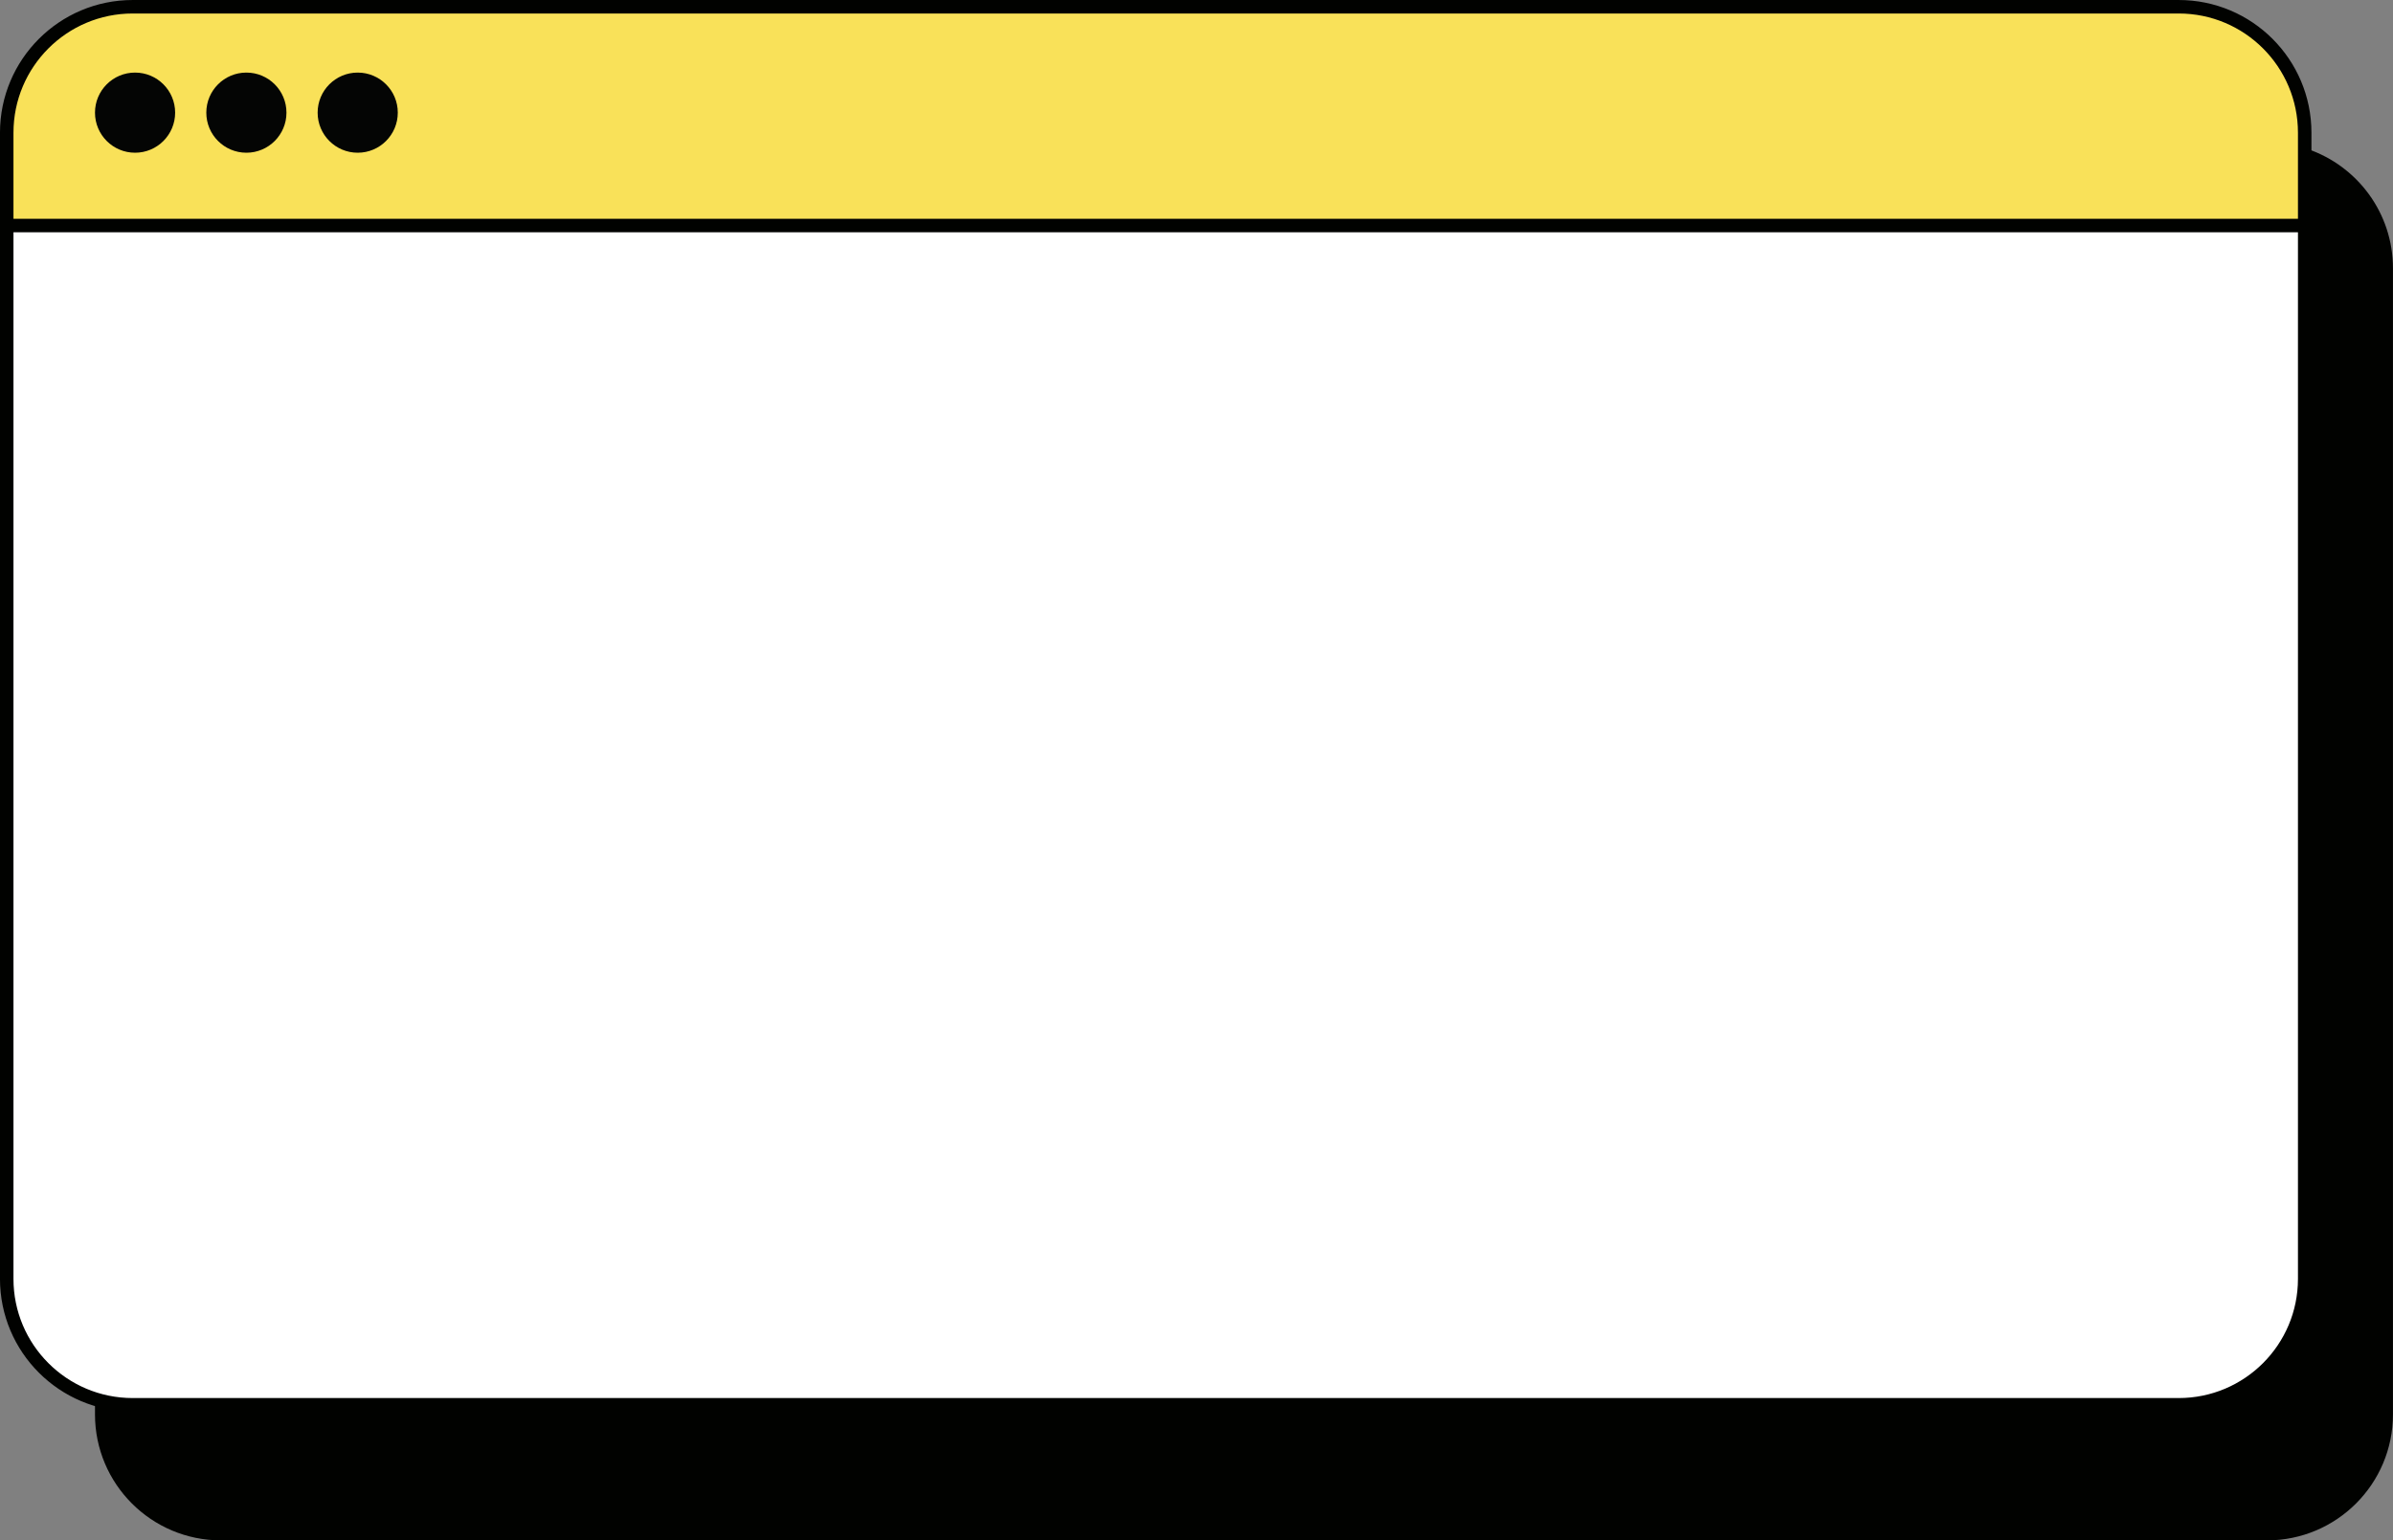 <?xml version="1.0" encoding="UTF-8" standalone="no"?><svg xmlns="http://www.w3.org/2000/svg" xmlns:xlink="http://www.w3.org/1999/xlink" fill="#000000" height="3154.4" preserveAspectRatio="xMidYMid meet" version="1" viewBox="46.4 112.5 4900.0 3154.4" width="4900" zoomAndPan="magnify"><rect x="46.4" y="112.5" width="4900.0" height="3154.4" fill="#808080" stroke="none"/><g id="change1_1"><path d="M4760.08,384.33c0-142.49-115.51-258-258-258H312.65c-142.49,0-258,115.51-258,258v190h4705.43V384.33z" fill="#f9e159"/></g><g id="change2_1"><path d="M54.65,574.33v2156.94c0,142.49,115.51,258,258,258h4189.42c142.49,0,258-115.51,258-258V574.33H54.65z" fill="#ffffff"/></g><path d="M4507.6,2989.27H318.17c-142.49,0-258-115.51-258-258V384.33c0-142.49,115.51-258,258-258H4507.6 c142.49,0,258,115.51,258,258v2346.94C4765.6,2873.76,4650.09,2989.27,4507.6,2989.27z" fill="none" stroke="#010200" stroke-miterlimit="10" stroke-width="27.618"/><g id="change3_1"><path d="M4771.2,417.55v2309.68c0,142.49-115.51,258-258,258H323.77c-28.99,0-56.86-4.78-82.87-13.6v37.26 c0,142.49,115.51,258,258,258h4189.42c142.49,0,258-115.51,258-258V661.95C4946.33,548.45,4873.04,452.07,4771.2,417.55z" fill="#010200"/></g><path d="M60.37 574.33L4765.41 574.33" fill="none" stroke="#010200" stroke-miterlimit="10" stroke-width="27.618"/><g id="change4_1"><circle cx="322.96" cy="343.19" fill="#040504" r="82.06"/></g><g id="change4_2"><circle cx="550.91" cy="343.19" fill="#040504" r="82.06"/></g><g id="change4_3"><circle cx="778.86" cy="343.19" fill="#040504" r="82.06"/></g></svg>